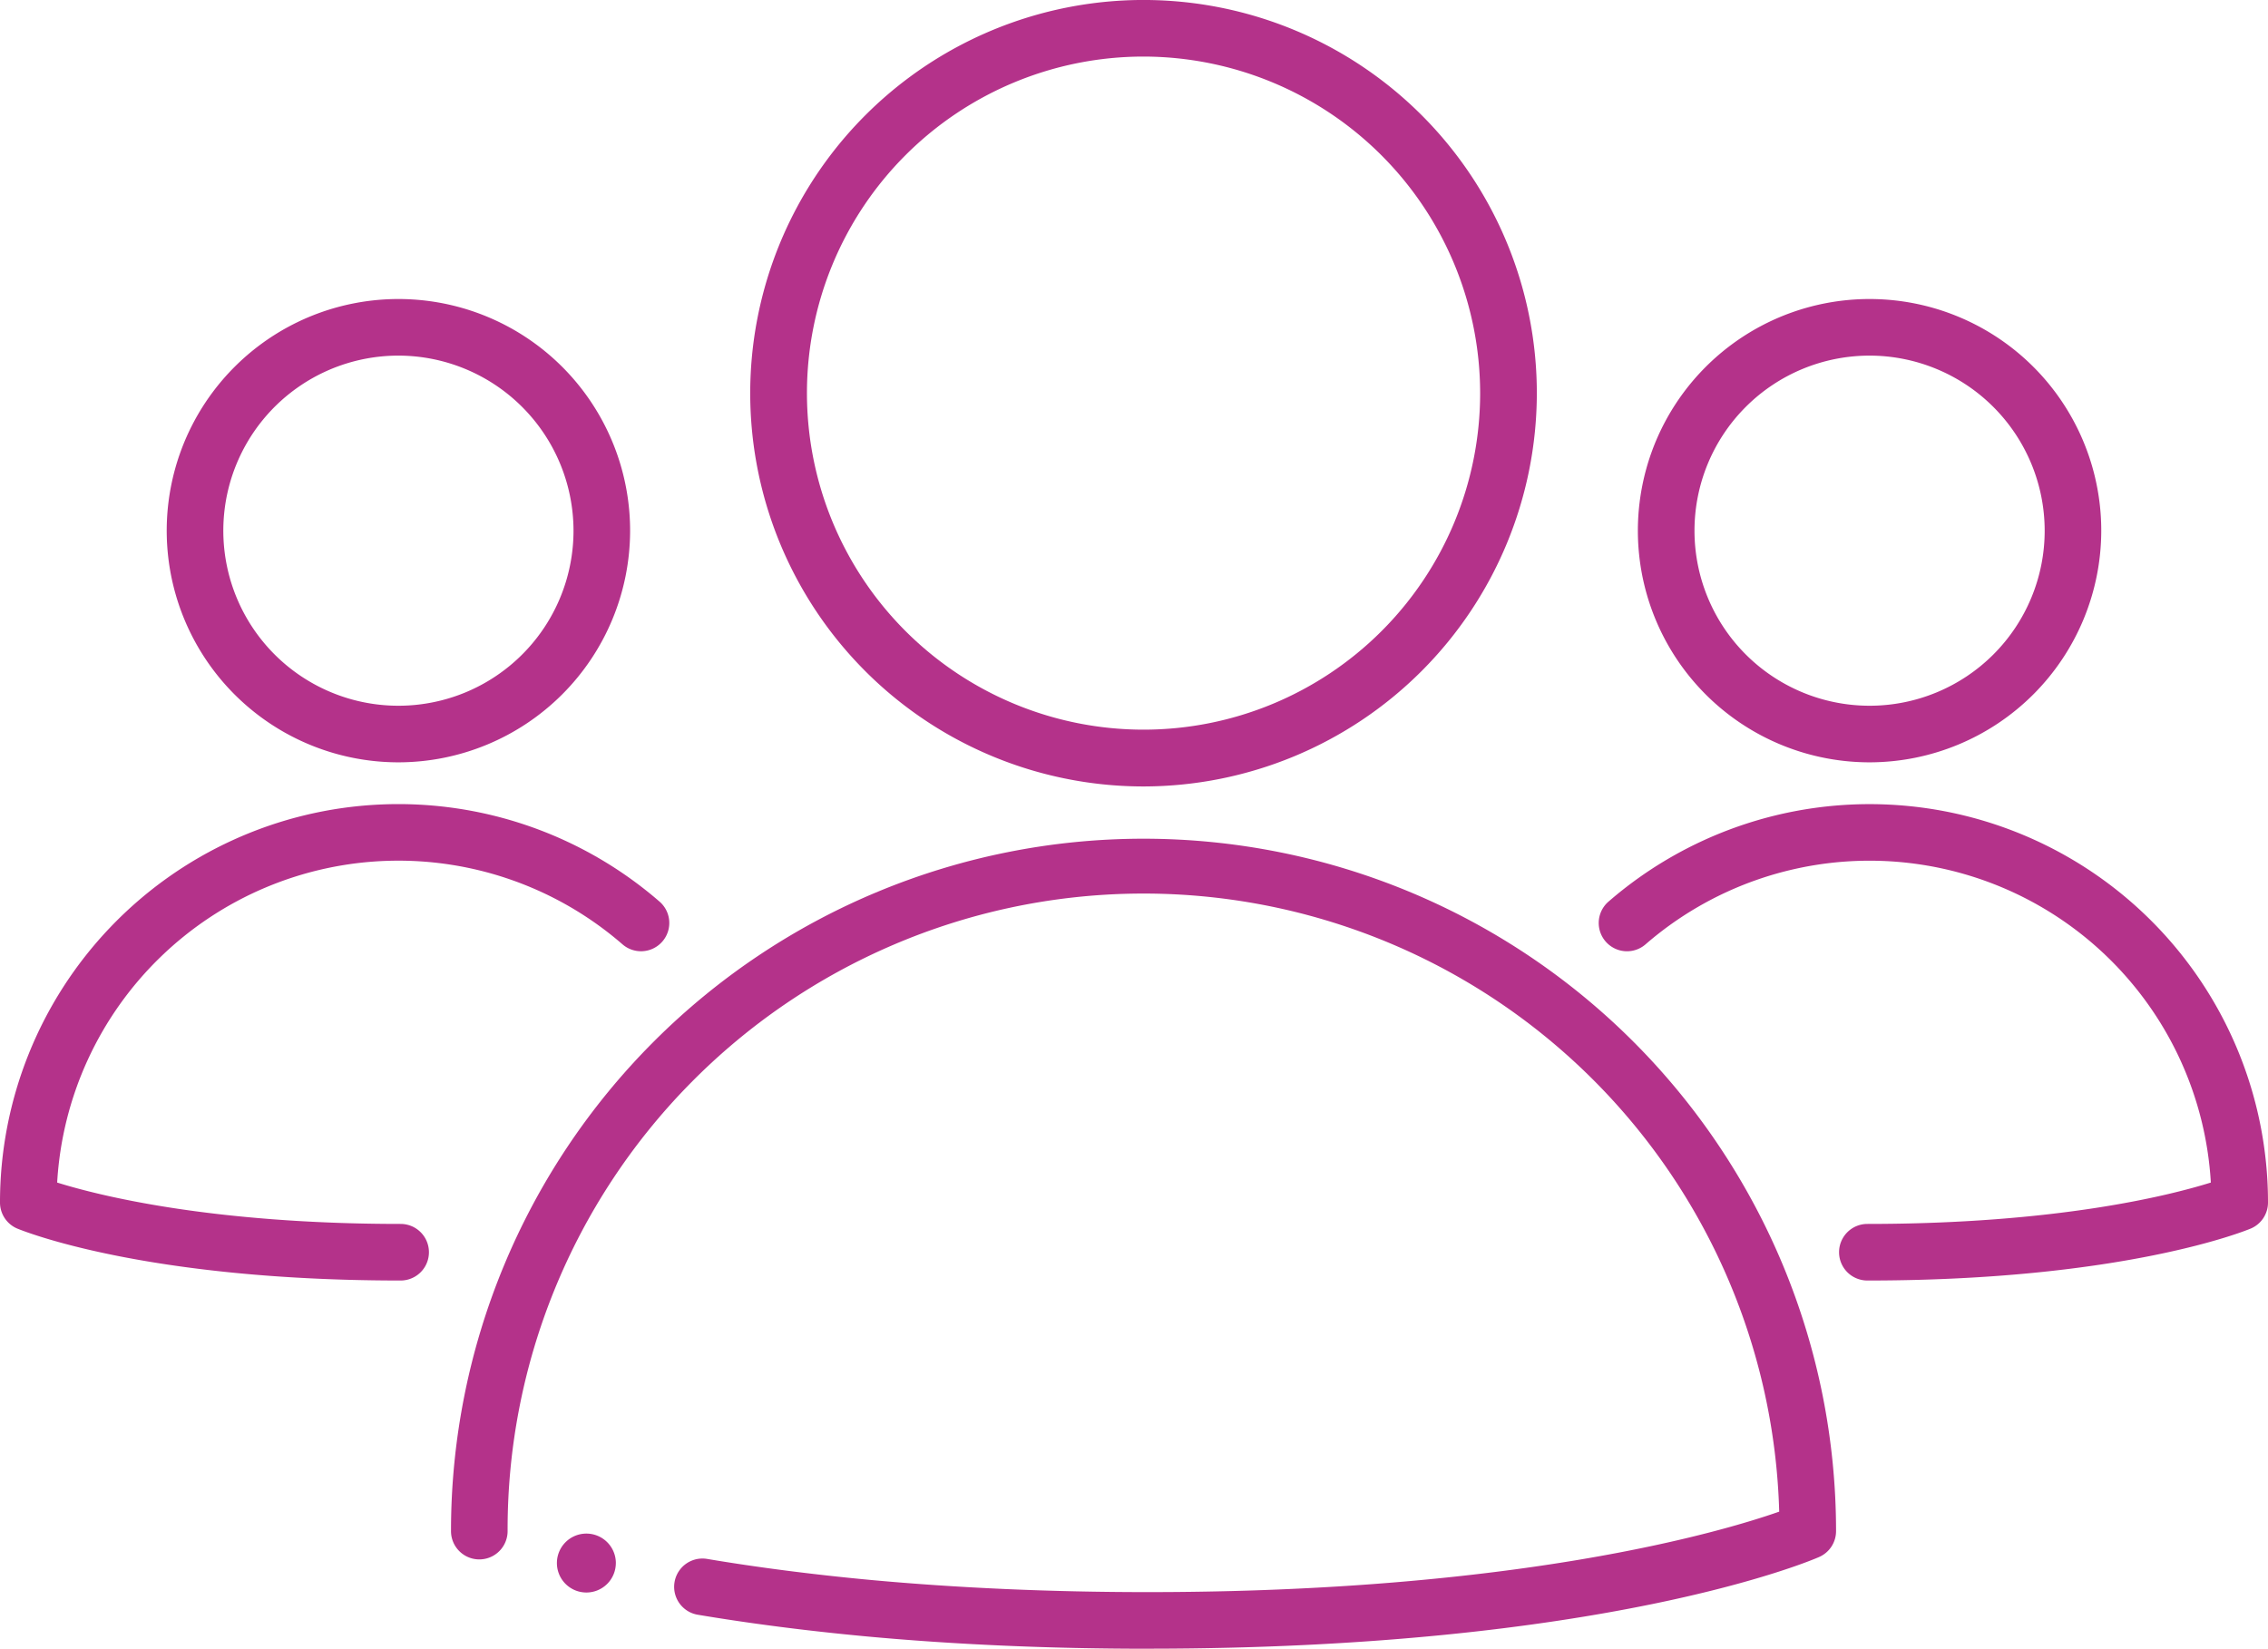 <?xml version="1.0" encoding="UTF-8"?> <svg xmlns="http://www.w3.org/2000/svg" xmlns:xlink="http://www.w3.org/1999/xlink" width="109.155" height="79.364" viewBox="0 0 109.155 79.364"><defs><clipPath id="clip-path"><rect id="Rectangle_1513" data-name="Rectangle 1513" width="109.155" height="79.364" fill="#b4328a"></rect></clipPath></defs><g id="Groupe_2752" data-name="Groupe 2752" clip-path="url(#clip-path)"><path id="Tracé_3055" data-name="Tracé 3055" d="M45.443,37.857A18.929,18.929,0,1,1,64.371,18.928,18.95,18.95,0,0,1,45.443,37.857m0-35.134a16.2,16.2,0,1,0,16.2,16.2,16.222,16.222,0,0,0-16.2-16.2" transform="translate(9.594 0)" fill="#b4328a"></path><path id="Tracé_3056" data-name="Tracé 3056" d="M49.463,68.637c-4.74,0-9.322-.2-13.611-.6-2.827-.266-5.537-.616-8.055-1.039a1.362,1.362,0,0,1,.452-2.686c2.454.413,5.1.753,7.855,1.012,4.207.389,8.7.588,13.359.588,17.836,0,27.622-2.9,30.4-3.873a30.606,30.606,0,0,0-61.2.937,1.362,1.362,0,1,1-2.724,0,33.33,33.33,0,1,1,66.66,0,1.36,1.36,0,0,1-.817,1.247c-.411.181-10.348,4.412-32.32,4.412" transform="translate(5.767 10.727)" fill="#b4328a"></path><path id="Tracé_3057" data-name="Tracé 3057" d="M17.044,32.871A11.151,11.151,0,1,1,28.194,21.721,11.163,11.163,0,0,1,17.044,32.871m0-19.578a8.427,8.427,0,1,0,8.426,8.427,8.437,8.437,0,0,0-8.426-8.427" transform="translate(2.132 3.825)" fill="#b4328a"></path><path id="Tracé_3058" data-name="Tracé 3058" d="M19.282,51.356c-12.358,0-18.2-2.4-18.449-2.5A1.361,1.361,0,0,1,0,47.6,19.174,19.174,0,0,1,31.743,33.117a1.361,1.361,0,1,1-1.784,2.056A16.452,16.452,0,0,0,2.751,46.64c1.98.62,7.4,1.992,16.531,1.992a1.362,1.362,0,0,1,0,2.724" transform="translate(0 10.284)" fill="#b4328a"></path><path id="Tracé_3059" data-name="Tracé 3059" d="M69.036,32.871A11.151,11.151,0,1,1,80.186,21.721,11.163,11.163,0,0,1,69.036,32.871m0-19.578a8.427,8.427,0,1,0,8.427,8.427,8.435,8.435,0,0,0-8.427-8.427" transform="translate(20.944 3.825)" fill="#b4328a"></path><path id="Tracé_3060" data-name="Tracé 3060" d="M69.43,51.356a1.362,1.362,0,1,1,0-2.724c9.126,0,14.547-1.371,16.531-1.992A16.452,16.452,0,0,0,58.754,35.174a1.361,1.361,0,1,1-1.784-2.056A19.174,19.174,0,0,1,88.712,47.6a1.361,1.361,0,0,1-.833,1.256c-.244.1-6.09,2.5-18.449,2.5" transform="translate(20.443 10.284)" fill="#b4328a"></path><path id="Tracé_3061" data-name="Tracé 3061" d="M22.518,55.627A1.418,1.418,0,1,1,21.1,54.208a1.419,1.419,0,0,1,1.419,1.419" transform="translate(7.121 19.614)" fill="#b4328a"></path></g></svg> 